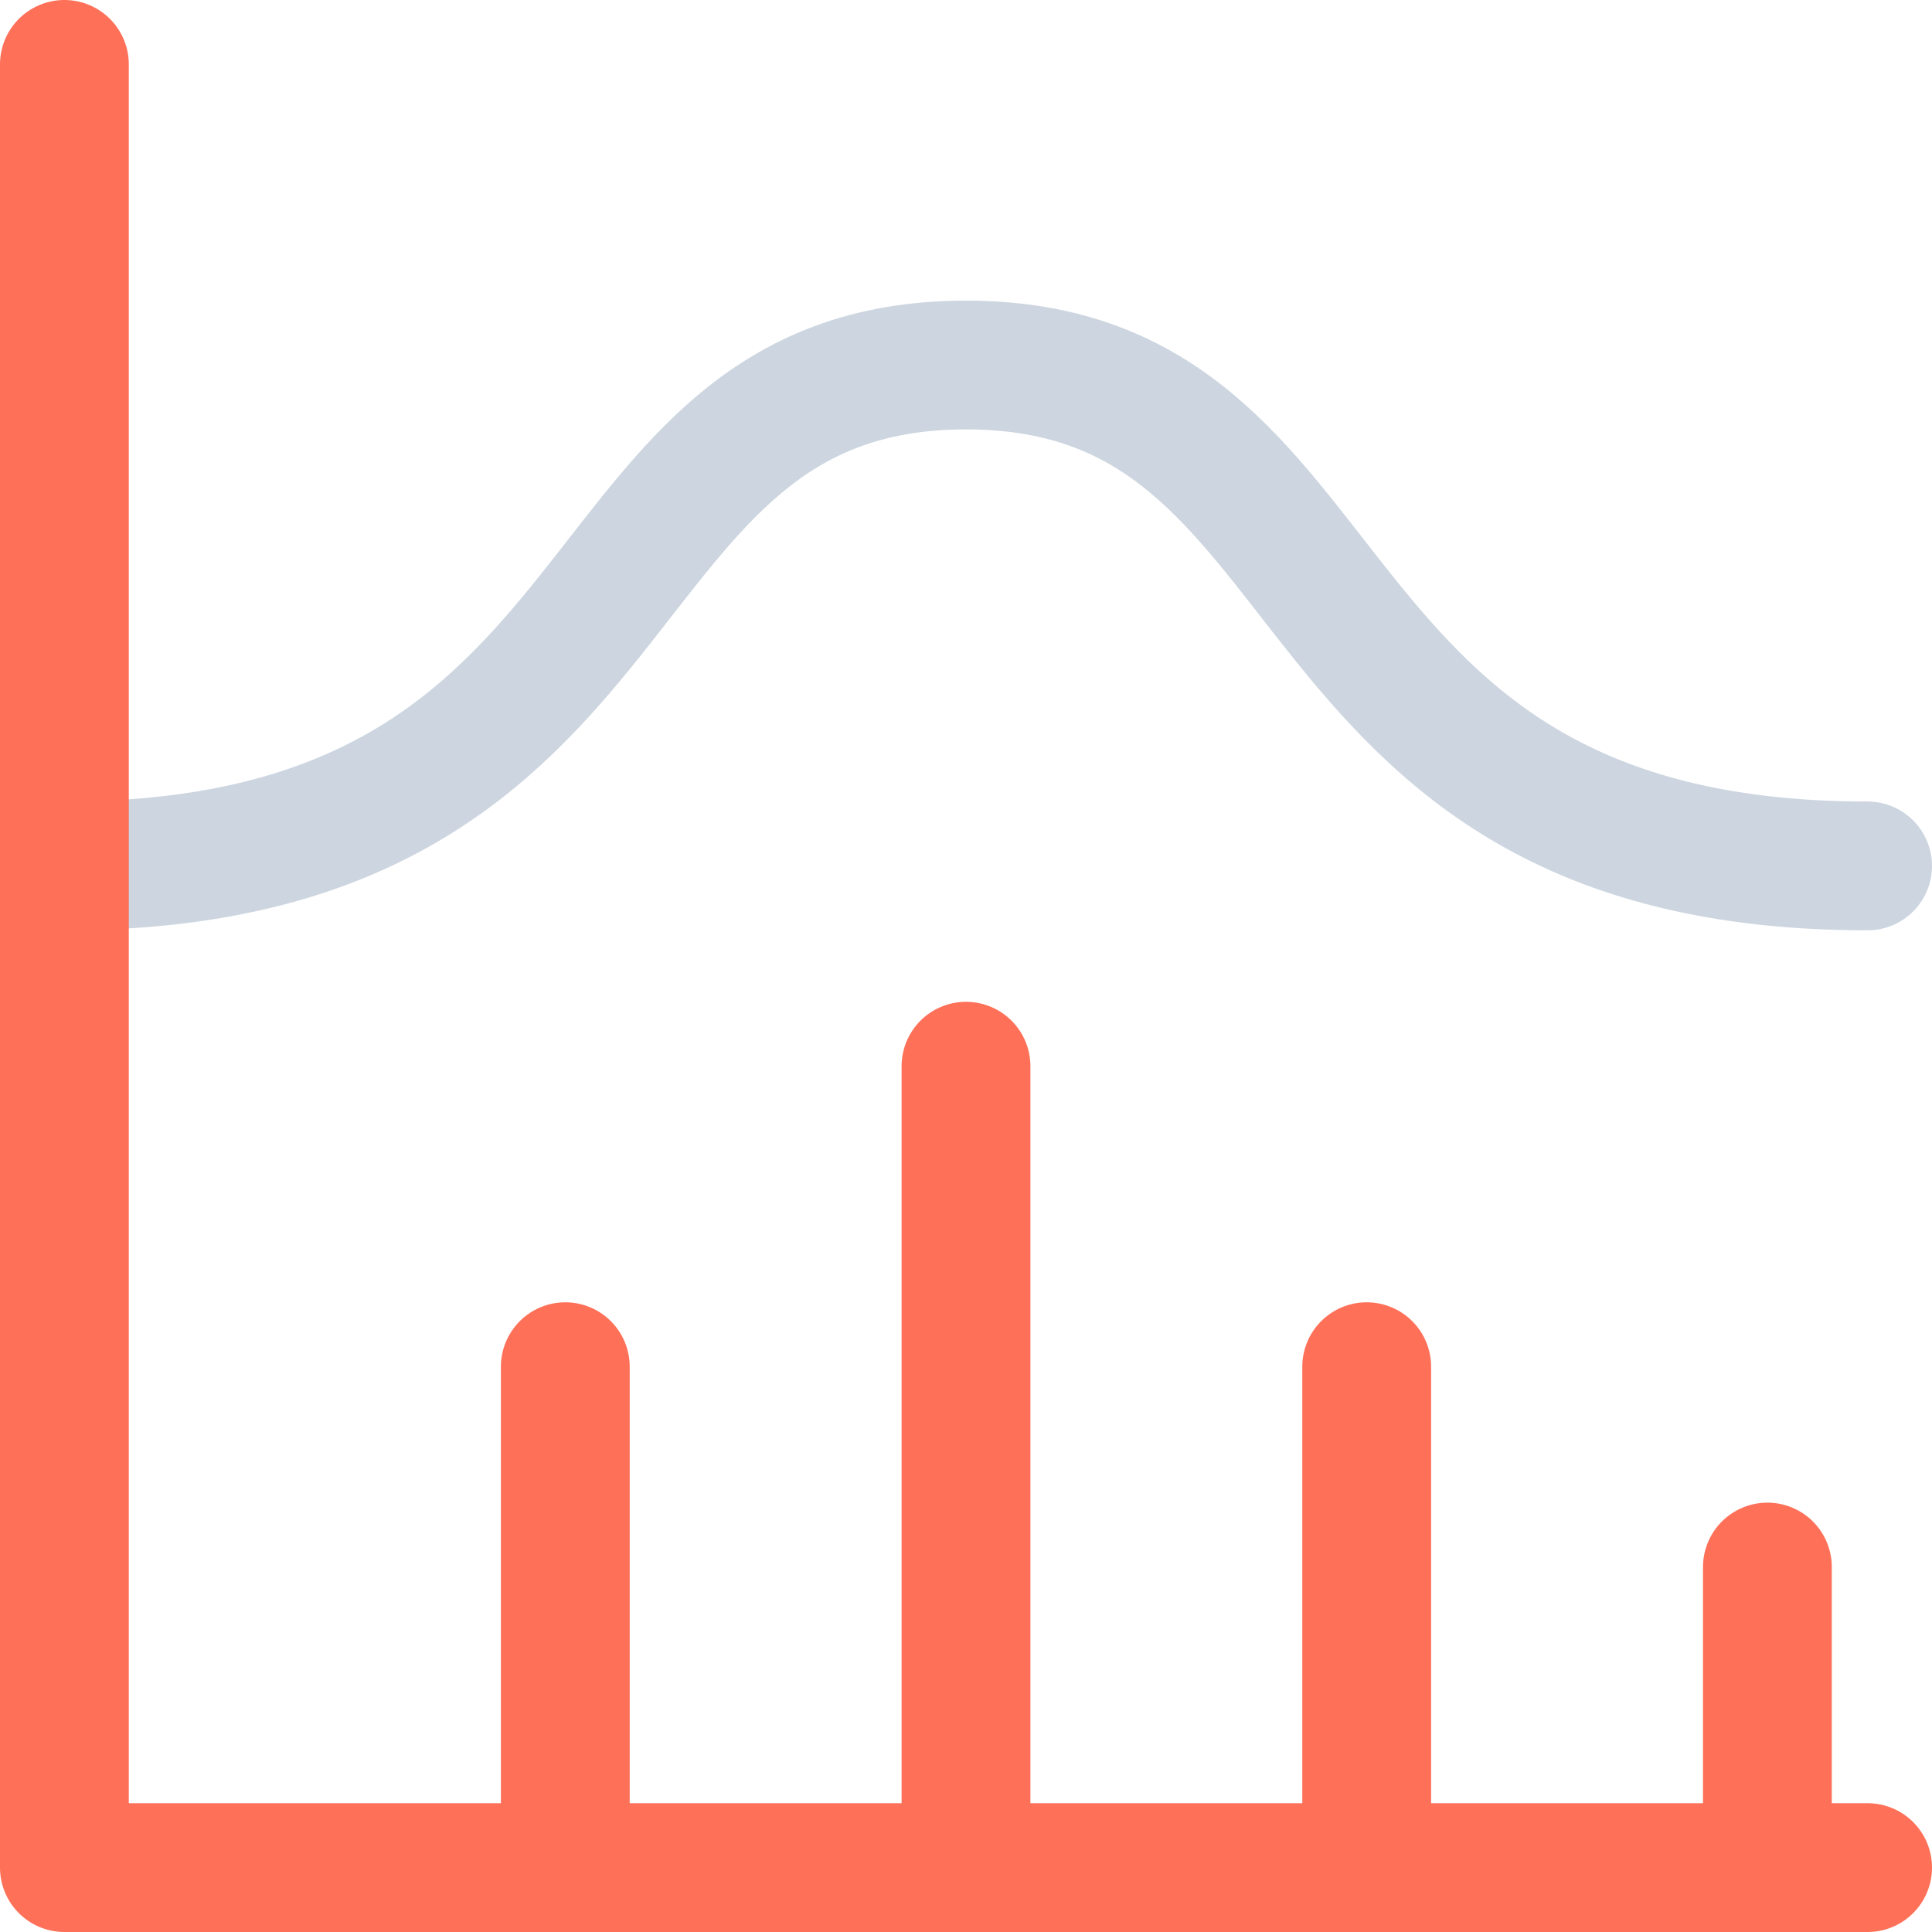 <svg width="30" height="30" viewBox="0 0 30 30" fill="none" xmlns="http://www.w3.org/2000/svg">
<path d="M1 13.446C10.333 13.446 8.778 5.668 15 5.668C21.222 5.668 19.667 13.446 29 13.446" stroke="#CDD6E0" stroke-width="2" stroke-linecap="round" stroke-linejoin="round"/>
<path d="M1 1V29H29M27.444 24.333V29M21.222 21.222V29M15 16.556V29M8.778 21.222V29" stroke="#FF7058" stroke-width="2" stroke-linecap="round" stroke-linejoin="round"/>
</svg>
